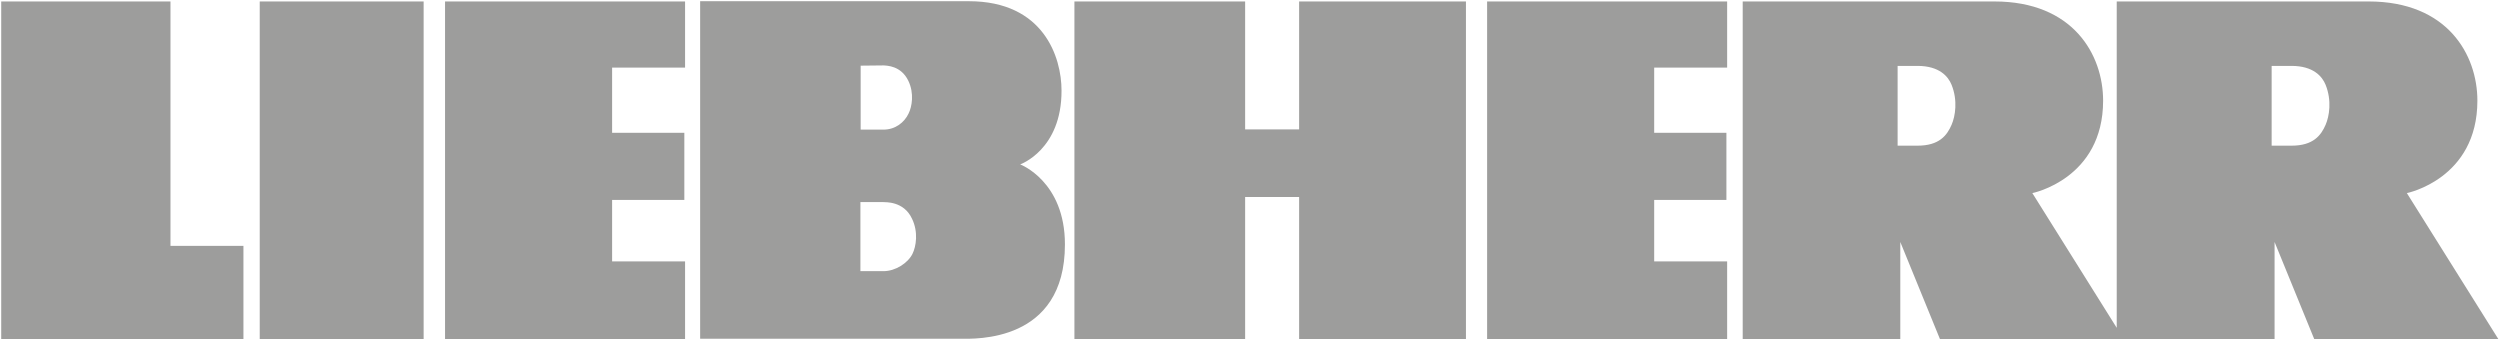 <?xml version="1.0" encoding="UTF-8"?> <svg xmlns="http://www.w3.org/2000/svg" xmlns:xlink="http://www.w3.org/1999/xlink" version="1.1" id="Layer_1" x="0px" y="0px" viewBox="0 0 1028 140" style="enable-background:new 0 0 1028 140;" xml:space="preserve"> <style type="text/css"> .st0{fill-rule:evenodd;clip-rule:evenodd;fill:#9D9D9C;} </style> <path class="st0" d="M870.5,0.6l103.5,0c32.4,0,44.7,21.9,44.7,40.8c0,32.2-29,38-29,38l37.6,60h-75.7l-16.3-39.9l0,39.9H797.7 l-16.3-39.9l0,39.9h-64.8V0.6l103.5,0c32.4,0,44.7,21.9,44.7,40.8c0,32.2-29.1,38-29.1,38l34.7,55.4V0.6L870.5,0.6z M353.9,27v26.3 h9.4c4.9,0,8.6-3,10.3-6.6c1.4-2.8,2.4-8.3-0.1-13.5c-3-6.2-8.8-6.2-10.2-6.3L353.9,27L353.9,27z M287.9,0.5c0,0,94.3,0,110.5,0 c30.8,0,38.1,23.1,38.1,36.7c0.1,24.4-17,30.4-17,30.4s18.4,6.9,18.4,32.9c0,40.5-37.1,38.8-42.9,38.8H287.9V0.5L287.9,0.5z M710.2,139.4v-31.9h-30V82.2h29.7V54.6h-29.7V27.8h30V0.6h-98.7v138.8L710.2,139.4L710.2,139.4z M534.2,139.4h68.6V0.6h-68.6v52.6 H512V0.6h-70.2v138.8H512V81h22.2L534.2,139.4L534.2,139.4z M281.7,139.4v-31.9h-30V82.2h29.7V54.6h-29.7V27.8h30V0.6H183v138.8 L281.7,139.4L281.7,139.4z M106.8,0.6h67.4v138.8h-67.4C106.8,139.4,106.8,0.6,106.8,0.6z M100.1,139.4v-38.3h-30V0.6H0.5v138.8 L100.1,139.4L100.1,139.4z M780.3,27v32.9h8.2c8.9,0,12.1-4.2,14-8.6c1.5-3.5,2.6-9.9,0-16.4c-1.4-3.5-5.1-7.8-14-7.8H780.3z M934.1,27v32.9h8.2c8.9,0,12.1-4.2,14-8.6c1.5-3.5,2.6-9.9,0-16.4c-1.4-3.5-5.1-7.8-14-7.8H934.1z M353.8,83.1v28.4h9.5 c4.9,0,10-3.3,11.9-7.1c1.5-3,2.5-9-0.2-14.5c-3.4-7.3-11-6.7-11.8-6.8L353.8,83.1L353.8,83.1z"></path> </svg> 